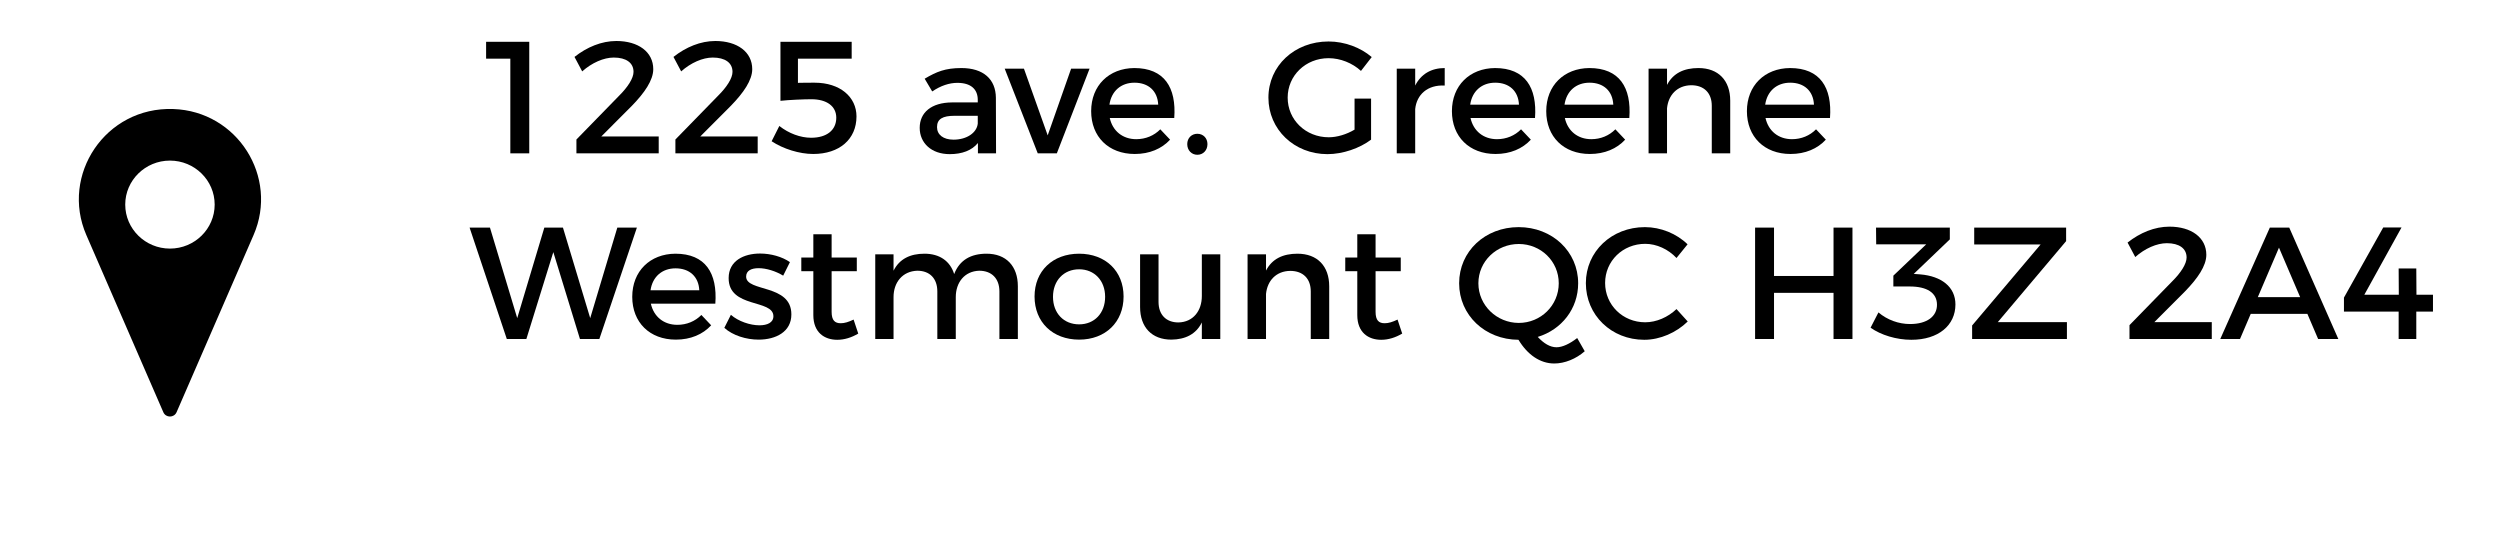 <?xml version="1.0" encoding="UTF-8" standalone="no"?>
<svg xmlns="http://www.w3.org/2000/svg" xmlns:xlink="http://www.w3.org/1999/xlink" xmlns:serif="http://www.serif.com/" width="100%" height="100%" viewBox="0 0 779 173" version="1.1" xml:space="preserve" style="fill-rule:evenodd;clip-rule:evenodd;stroke-linejoin:round;stroke-miterlimit:2;">
    <g transform="matrix(1,0,0,1,-2291,-2189)">
        <g id="Artboard3" transform="matrix(14.476,0,0,3.213,-30879.6,-4845.45)">
            <rect x="2291.48" y="2189.42" width="53.808" height="53.808" style="fill:none;"></rect>
            <g transform="matrix(0.138,0,0,2.979,2190.53,-954.918)">
                <g transform="matrix(0.227,0,0,0.047,481.271,767.016)">
                    <g transform="matrix(110.222,0,0,110.222,1422.86,6243.85)">
                        <path d="M0.106,-0.701L0.106,-0.595L0.257,-0.595L0.257,-0L0.375,-0L0.375,-0.701L0.106,-0.701Z" style="fill-rule:nonzero;"></path>
                    </g>
                    <g transform="matrix(110.222,0,0,110.222,1490.87,6243.85)">
                        <path d="M0.319,-0.363L0.052,-0.087L0.052,-0L0.565,-0L0.565,-0.106L0.207,-0.106L0.399,-0.3C0.476,-0.38 0.531,-0.459 0.531,-0.529C0.531,-0.637 0.438,-0.706 0.301,-0.706C0.209,-0.706 0.118,-0.668 0.04,-0.606L0.088,-0.515C0.148,-0.569 0.222,-0.602 0.285,-0.602C0.362,-0.602 0.408,-0.569 0.408,-0.512C0.408,-0.472 0.372,-0.416 0.319,-0.363Z" style="fill-rule:nonzero;"></path>
                    </g>
                    <g transform="matrix(110.222,0,0,110.222,1558.88,6243.85)">
                        <path d="M0.319,-0.363L0.052,-0.087L0.052,-0L0.565,-0L0.565,-0.106L0.207,-0.106L0.399,-0.3C0.476,-0.38 0.531,-0.459 0.531,-0.529C0.531,-0.637 0.438,-0.706 0.301,-0.706C0.209,-0.706 0.118,-0.668 0.04,-0.606L0.088,-0.515C0.148,-0.569 0.222,-0.602 0.285,-0.602C0.362,-0.602 0.408,-0.569 0.408,-0.512C0.408,-0.472 0.372,-0.416 0.319,-0.363Z" style="fill-rule:nonzero;"></path>
                    </g>
                    <g transform="matrix(110.222,0,0,110.222,1626.88,6243.85)">
                        <path d="M0.199,-0.443L0.199,-0.595L0.534,-0.595L0.534,-0.701L0.09,-0.701L0.09,-0.33C0.14,-0.336 0.238,-0.34 0.283,-0.34C0.379,-0.34 0.438,-0.296 0.438,-0.224C0.438,-0.146 0.379,-0.098 0.281,-0.098C0.215,-0.098 0.142,-0.125 0.083,-0.172L0.035,-0.076C0.107,-0.028 0.208,0.004 0.294,0.004C0.458,0.004 0.564,-0.089 0.564,-0.232C0.564,-0.354 0.462,-0.444 0.303,-0.444C0.276,-0.444 0.23,-0.444 0.199,-0.443Z" style="fill-rule:nonzero;"></path>
                    </g>
                    <g transform="matrix(110.222,0,0,110.222,1727.96,6243.85)">
                        <path d="M0.517,-0L0.516,-0.349C0.515,-0.466 0.438,-0.536 0.301,-0.536C0.2,-0.536 0.146,-0.513 0.072,-0.469L0.119,-0.389C0.172,-0.425 0.225,-0.443 0.276,-0.443C0.36,-0.443 0.403,-0.403 0.403,-0.336L0.403,-0.32L0.242,-0.32C0.114,-0.319 0.041,-0.257 0.041,-0.16C0.041,-0.066 0.113,0.005 0.228,0.005C0.305,0.005 0.366,-0.018 0.404,-0.065L0.404,-0L0.517,-0ZM0.252,-0.086C0.188,-0.086 0.149,-0.117 0.149,-0.165C0.149,-0.216 0.184,-0.236 0.259,-0.236L0.403,-0.236L0.403,-0.187C0.397,-0.129 0.334,-0.086 0.252,-0.086Z" style="fill-rule:nonzero;"></path>
                    </g>
                    <g transform="matrix(110.222,0,0,110.222,1790.78,6243.85)">
                        <path d="M0.001,-0.532L0.207,-0L0.326,-0L0.53,-0.532L0.415,-0.532L0.269,-0.113L0.121,-0.532L0.001,-0.532Z" style="fill-rule:nonzero;"></path>
                    </g>
                    <g transform="matrix(110.222,0,0,110.222,1846.44,6243.85)">
                        <path d="M0.304,-0.536C0.146,-0.535 0.035,-0.426 0.035,-0.265C0.035,-0.105 0.143,0.004 0.307,0.004C0.399,0.004 0.475,-0.029 0.527,-0.086L0.466,-0.151C0.427,-0.111 0.374,-0.089 0.316,-0.089C0.232,-0.089 0.169,-0.14 0.151,-0.222L0.553,-0.222C0.567,-0.414 0.491,-0.536 0.304,-0.536ZM0.149,-0.306C0.161,-0.391 0.221,-0.444 0.305,-0.444C0.392,-0.444 0.449,-0.392 0.453,-0.306L0.149,-0.306Z" style="fill-rule:nonzero;"></path>
                    </g>
                    <g transform="matrix(110.222,0,0,110.222,1911.25,6243.85)">
                        <path d="M0.109,-0.123C0.073,-0.123 0.046,-0.096 0.046,-0.058C0.046,-0.019 0.073,0.009 0.109,0.009C0.145,0.009 0.172,-0.019 0.172,-0.058C0.172,-0.096 0.145,-0.123 0.109,-0.123Z" style="fill-rule:nonzero;"></path>
                    </g>
                    <g transform="matrix(110.222,0,0,110.222,1968.35,6243.85)">
                        <path d="M0.571,-0.149C0.521,-0.119 0.462,-0.101 0.41,-0.101C0.267,-0.101 0.154,-0.21 0.154,-0.35C0.154,-0.489 0.266,-0.598 0.409,-0.598C0.482,-0.598 0.557,-0.568 0.611,-0.518L0.678,-0.605C0.609,-0.665 0.509,-0.703 0.409,-0.703C0.197,-0.703 0.034,-0.55 0.034,-0.35C0.034,-0.15 0.195,0.005 0.402,0.005C0.498,0.005 0.603,-0.032 0.674,-0.086L0.674,-0.344L0.571,-0.344L0.571,-0.149Z" style="fill-rule:nonzero;"></path>
                    </g>
                    <g transform="matrix(110.222,0,0,110.222,2050.91,6243.85)">
                        <path d="M0.2,-0.426L0.2,-0.532L0.085,-0.532L0.085,-0L0.2,-0L0.2,-0.278C0.209,-0.369 0.277,-0.432 0.384,-0.426L0.384,-0.536C0.3,-0.536 0.236,-0.498 0.2,-0.426Z" style="fill-rule:nonzero;"></path>
                    </g>
                    <g transform="matrix(110.222,0,0,110.222,2094.33,6243.85)">
                        <path d="M0.304,-0.536C0.146,-0.535 0.035,-0.426 0.035,-0.265C0.035,-0.105 0.143,0.004 0.307,0.004C0.399,0.004 0.475,-0.029 0.527,-0.086L0.466,-0.151C0.427,-0.111 0.374,-0.089 0.316,-0.089C0.232,-0.089 0.169,-0.14 0.151,-0.222L0.553,-0.222C0.567,-0.414 0.491,-0.536 0.304,-0.536ZM0.149,-0.306C0.161,-0.391 0.221,-0.444 0.305,-0.444C0.392,-0.444 0.449,-0.392 0.453,-0.306L0.149,-0.306Z" style="fill-rule:nonzero;"></path>
                    </g>
                    <g transform="matrix(110.222,0,0,110.222,2159.14,6243.85)">
                        <path d="M0.304,-0.536C0.146,-0.535 0.035,-0.426 0.035,-0.265C0.035,-0.105 0.143,0.004 0.307,0.004C0.399,0.004 0.475,-0.029 0.527,-0.086L0.466,-0.151C0.427,-0.111 0.374,-0.089 0.316,-0.089C0.232,-0.089 0.169,-0.14 0.151,-0.222L0.553,-0.222C0.567,-0.414 0.491,-0.536 0.304,-0.536ZM0.149,-0.306C0.161,-0.391 0.221,-0.444 0.305,-0.444C0.392,-0.444 0.449,-0.392 0.453,-0.306L0.149,-0.306Z" style="fill-rule:nonzero;"></path>
                    </g>
                    <g transform="matrix(110.222,0,0,110.222,2223.95,6243.85)">
                        <path d="M0.396,-0.536C0.306,-0.536 0.238,-0.504 0.2,-0.43L0.2,-0.532L0.085,-0.532L0.085,-0L0.2,-0L0.2,-0.283C0.208,-0.366 0.263,-0.427 0.351,-0.428C0.431,-0.428 0.479,-0.379 0.479,-0.299L0.479,-0L0.594,-0L0.594,-0.331C0.594,-0.458 0.52,-0.536 0.396,-0.536Z" style="fill-rule:nonzero;"></path>
                    </g>
                    <g transform="matrix(110.222,0,0,110.222,2297.03,6243.85)">
                        <path d="M0.304,-0.536C0.146,-0.535 0.035,-0.426 0.035,-0.265C0.035,-0.105 0.143,0.004 0.307,0.004C0.399,0.004 0.475,-0.029 0.527,-0.086L0.466,-0.151C0.427,-0.111 0.374,-0.089 0.316,-0.089C0.232,-0.089 0.169,-0.14 0.151,-0.222L0.553,-0.222C0.567,-0.414 0.491,-0.536 0.304,-0.536ZM0.149,-0.306C0.161,-0.391 0.221,-0.444 0.305,-0.444C0.392,-0.444 0.449,-0.392 0.453,-0.306L0.149,-0.306Z" style="fill-rule:nonzero;"></path>
                    </g>
                    <g transform="matrix(110.222,0,0,110.222,1422.86,6372.44)">
                        <path d="M0.003,-0.7L0.235,-0L0.357,-0L0.525,-0.546L0.691,-0L0.812,-0L1.046,-0.7L0.924,-0.7L0.755,-0.131L0.585,-0.7L0.469,-0.7L0.3,-0.131L0.13,-0.7L0.003,-0.7Z" style="fill-rule:nonzero;"></path>
                    </g>
                    <g transform="matrix(110.222,0,0,110.222,1531.1,6372.44)">
                        <path d="M0.304,-0.536C0.146,-0.535 0.035,-0.426 0.035,-0.265C0.035,-0.105 0.143,0.004 0.307,0.004C0.399,0.004 0.475,-0.029 0.527,-0.086L0.466,-0.151C0.427,-0.111 0.374,-0.089 0.316,-0.089C0.232,-0.089 0.169,-0.14 0.151,-0.222L0.553,-0.222C0.567,-0.414 0.491,-0.536 0.304,-0.536ZM0.149,-0.306C0.161,-0.391 0.221,-0.444 0.305,-0.444C0.392,-0.444 0.449,-0.392 0.453,-0.306L0.149,-0.306Z" style="fill-rule:nonzero;"></path>
                    </g>
                    <g transform="matrix(110.222,0,0,110.222,1595.91,6372.44)">
                        <path d="M0.388,-0.398L0.43,-0.483C0.382,-0.517 0.311,-0.537 0.244,-0.537C0.142,-0.537 0.048,-0.491 0.048,-0.383C0.047,-0.191 0.327,-0.252 0.327,-0.143C0.327,-0.103 0.289,-0.086 0.24,-0.086C0.182,-0.086 0.108,-0.111 0.062,-0.152L0.021,-0.07C0.074,-0.022 0.157,0.004 0.235,0.004C0.342,0.004 0.439,-0.045 0.439,-0.154C0.44,-0.347 0.157,-0.294 0.157,-0.392C0.157,-0.43 0.19,-0.445 0.235,-0.445C0.282,-0.445 0.341,-0.427 0.388,-0.398Z" style="fill-rule:nonzero;"></path>
                    </g>
                    <g transform="matrix(110.222,0,0,110.222,1647.71,6372.44)">
                        <path d="M0.357,-0.122C0.326,-0.107 0.301,-0.099 0.277,-0.099C0.241,-0.099 0.22,-0.116 0.22,-0.171L0.22,-0.426L0.377,-0.426L0.377,-0.512L0.22,-0.512L0.22,-0.658L0.106,-0.658L0.106,-0.512L0.031,-0.512L0.031,-0.426L0.106,-0.426L0.106,-0.15C0.106,-0.041 0.175,0.005 0.255,0.005C0.3,0.005 0.344,-0.009 0.386,-0.034L0.357,-0.122Z" style="fill-rule:nonzero;"></path>
                    </g>
                    <g transform="matrix(110.222,0,0,110.222,1692.57,6372.44)">
                        <path d="M0.779,-0.536C0.682,-0.536 0.611,-0.497 0.577,-0.408C0.552,-0.489 0.487,-0.536 0.392,-0.536C0.304,-0.536 0.236,-0.504 0.199,-0.429L0.199,-0.532L0.085,-0.532L0.085,-0L0.199,-0L0.199,-0.263C0.199,-0.356 0.255,-0.426 0.347,-0.429C0.425,-0.429 0.472,-0.38 0.472,-0.299L0.472,-0L0.587,-0L0.587,-0.263C0.587,-0.356 0.642,-0.426 0.733,-0.429C0.811,-0.429 0.859,-0.38 0.859,-0.299L0.859,-0L0.974,-0L0.974,-0.331C0.974,-0.458 0.901,-0.536 0.779,-0.536Z" style="fill-rule:nonzero;"></path>
                    </g>
                    <g transform="matrix(110.222,0,0,110.222,1807.54,6372.44)">
                        <path d="M0.313,-0.536C0.148,-0.536 0.035,-0.427 0.035,-0.267C0.035,-0.106 0.148,0.004 0.313,0.004C0.477,0.004 0.59,-0.106 0.59,-0.267C0.59,-0.427 0.477,-0.536 0.313,-0.536ZM0.313,-0.438C0.408,-0.438 0.475,-0.367 0.475,-0.265C0.475,-0.162 0.408,-0.092 0.313,-0.092C0.217,-0.092 0.15,-0.162 0.15,-0.265C0.15,-0.367 0.217,-0.438 0.313,-0.438Z" style="fill-rule:nonzero;"></path>
                    </g>
                    <g transform="matrix(110.222,0,0,110.222,1876.42,6372.44)">
                        <path d="M0.453,-0.532L0.453,-0.27C0.453,-0.177 0.399,-0.106 0.307,-0.104C0.23,-0.104 0.183,-0.153 0.183,-0.233L0.183,-0.532L0.068,-0.532L0.068,-0.201C0.068,-0.074 0.141,0.004 0.263,0.004C0.35,0.003 0.417,-0.03 0.453,-0.104L0.453,-0L0.568,-0L0.568,-0.532L0.453,-0.532Z" style="fill-rule:nonzero;"></path>
                    </g>
                    <g transform="matrix(110.222,0,0,110.222,1948.4,6372.44)">
                        <path d="M0.396,-0.536C0.306,-0.536 0.238,-0.504 0.2,-0.43L0.2,-0.532L0.085,-0.532L0.085,-0L0.2,-0L0.2,-0.283C0.208,-0.366 0.263,-0.427 0.351,-0.428C0.431,-0.428 0.479,-0.379 0.479,-0.299L0.479,-0L0.594,-0L0.594,-0.331C0.594,-0.458 0.52,-0.536 0.396,-0.536Z" style="fill-rule:nonzero;"></path>
                    </g>
                    <g transform="matrix(110.222,0,0,110.222,2021.48,6372.44)">
                        <path d="M0.357,-0.122C0.326,-0.107 0.301,-0.099 0.277,-0.099C0.241,-0.099 0.22,-0.116 0.22,-0.171L0.22,-0.426L0.377,-0.426L0.377,-0.512L0.22,-0.512L0.22,-0.658L0.106,-0.658L0.106,-0.512L0.031,-0.512L0.031,-0.426L0.106,-0.426L0.106,-0.15C0.106,-0.041 0.175,0.005 0.255,0.005C0.3,0.005 0.344,-0.009 0.386,-0.034L0.357,-0.122Z" style="fill-rule:nonzero;"></path>
                    </g>
                    <g transform="matrix(110.222,0,0,110.222,2099.4,6372.44)">
                        <path d="M0.77,-0.006C0.724,0.03 0.678,0.052 0.641,0.052C0.601,0.052 0.562,0.028 0.524,-0.013C0.673,-0.059 0.776,-0.19 0.776,-0.35C0.776,-0.55 0.614,-0.703 0.405,-0.703C0.196,-0.703 0.034,-0.551 0.034,-0.35C0.034,-0.15 0.195,0.004 0.404,0.005C0.46,0.099 0.539,0.154 0.627,0.154C0.692,0.154 0.763,0.125 0.817,0.077L0.77,-0.006ZM0.154,-0.35C0.154,-0.489 0.268,-0.597 0.406,-0.597C0.543,-0.597 0.655,-0.489 0.655,-0.35C0.655,-0.211 0.543,-0.101 0.406,-0.101C0.269,-0.101 0.154,-0.211 0.154,-0.35Z" style="fill-rule:nonzero;"></path>
                    </g>
                    <g transform="matrix(110.222,0,0,110.222,2186.48,6372.44)">
                        <path d="M0.599,-0.509L0.668,-0.595C0.6,-0.662 0.501,-0.703 0.402,-0.703C0.195,-0.703 0.034,-0.55 0.034,-0.351C0.034,-0.15 0.193,0.005 0.398,0.005C0.497,0.005 0.598,-0.04 0.669,-0.11L0.599,-0.188C0.546,-0.137 0.474,-0.105 0.404,-0.105C0.264,-0.105 0.154,-0.214 0.154,-0.352C0.154,-0.49 0.264,-0.598 0.404,-0.598C0.475,-0.598 0.548,-0.564 0.599,-0.509Z" style="fill-rule:nonzero;"></path>
                    </g>
                    <g transform="matrix(110.222,0,0,110.222,2296.37,6372.44)">
                        <path d="M0.092,-0.7L0.092,-0L0.21,-0L0.21,-0.29L0.581,-0.29L0.581,-0L0.699,-0L0.699,-0.7L0.581,-0.7L0.581,-0.396L0.21,-0.396L0.21,-0.7L0.092,-0.7Z" style="fill-rule:nonzero;"></path>
                    </g>
                    <g transform="matrix(110.222,0,0,110.222,2383.55,6372.44)">
                        <path d="M0.331,-0.406L0.29,-0.409L0.515,-0.626L0.515,-0.7L0.055,-0.7L0.056,-0.595L0.368,-0.595L0.163,-0.398L0.163,-0.33L0.265,-0.33C0.372,-0.33 0.435,-0.291 0.435,-0.215C0.435,-0.142 0.373,-0.094 0.267,-0.094C0.196,-0.094 0.125,-0.12 0.07,-0.167L0.021,-0.071C0.085,-0.025 0.182,0.005 0.275,0.005C0.444,0.005 0.55,-0.086 0.55,-0.217C0.55,-0.328 0.462,-0.395 0.331,-0.406Z" style="fill-rule:nonzero;"></path>
                    </g>
                    <g transform="matrix(110.222,0,0,110.222,2451.56,6372.44)">
                        <path d="M0.05,-0.7L0.05,-0.594L0.464,-0.594L0.037,-0.085L0.037,-0L0.628,-0L0.628,-0.106L0.197,-0.106L0.623,-0.615L0.623,-0.7L0.05,-0.7Z" style="fill-rule:nonzero;"></path>
                    </g>
                    <g transform="matrix(110.222,0,0,110.222,2558.04,6372.44)">
                        <path d="M0.319,-0.363L0.052,-0.087L0.052,-0L0.565,-0L0.565,-0.106L0.207,-0.106L0.399,-0.3C0.476,-0.38 0.531,-0.459 0.531,-0.529C0.531,-0.637 0.438,-0.706 0.301,-0.706C0.209,-0.706 0.118,-0.668 0.04,-0.606L0.088,-0.515C0.148,-0.569 0.222,-0.602 0.285,-0.602C0.362,-0.602 0.408,-0.569 0.408,-0.512C0.408,-0.472 0.372,-0.416 0.319,-0.363Z" style="fill-rule:nonzero;"></path>
                    </g>
                    <g transform="matrix(110.222,0,0,110.222,2626.04,6372.44)">
                        <path d="M0.611,-0L0.737,-0L0.431,-0.7L0.31,-0.7L0.001,-0L0.124,-0L0.191,-0.158L0.544,-0.158L0.611,-0ZM0.235,-0.263L0.367,-0.574L0.499,-0.263L0.235,-0.263Z" style="fill-rule:nonzero;"></path>
                    </g>
                    <g transform="matrix(110.222,0,0,110.222,2707.39,6372.44)">
                        <path d="M0.279,-0.701L0.034,-0.26L0.034,-0.172L0.375,-0.172L0.375,-0L0.485,-0L0.485,-0.172L0.589,-0.172L0.589,-0.278L0.486,-0.278L0.485,-0.443L0.375,-0.443L0.376,-0.278L0.161,-0.278L0.393,-0.701L0.279,-0.701Z" style="fill-rule:nonzero;"></path>
                    </g>
                </g>
                <g transform="matrix(0.196,0,0,0.041,328.456,987.831)">
                    <path d="M2189.5,1847.48C2169.87,1847.48 2153.91,1831.81 2153.91,1812.54C2153.91,1793.28 2169.87,1777.61 2189.5,1777.61C2209.13,1777.61 2225.09,1793.28 2225.09,1812.54C2225.09,1831.81 2209.13,1847.48 2189.5,1847.48ZM2192.14,1736.66C2138.13,1734.79 2102.18,1789.05 2122.95,1836.72L2184.22,1977.38C2186.23,1981.98 2192.77,1981.99 2194.78,1977.38L2256.05,1836.72C2276.15,1790.59 2243.15,1738.35 2192.14,1736.66Z" style="fill-rule:nonzero;"></path>
                </g>
            </g>
        </g>
    </g>
</svg>
